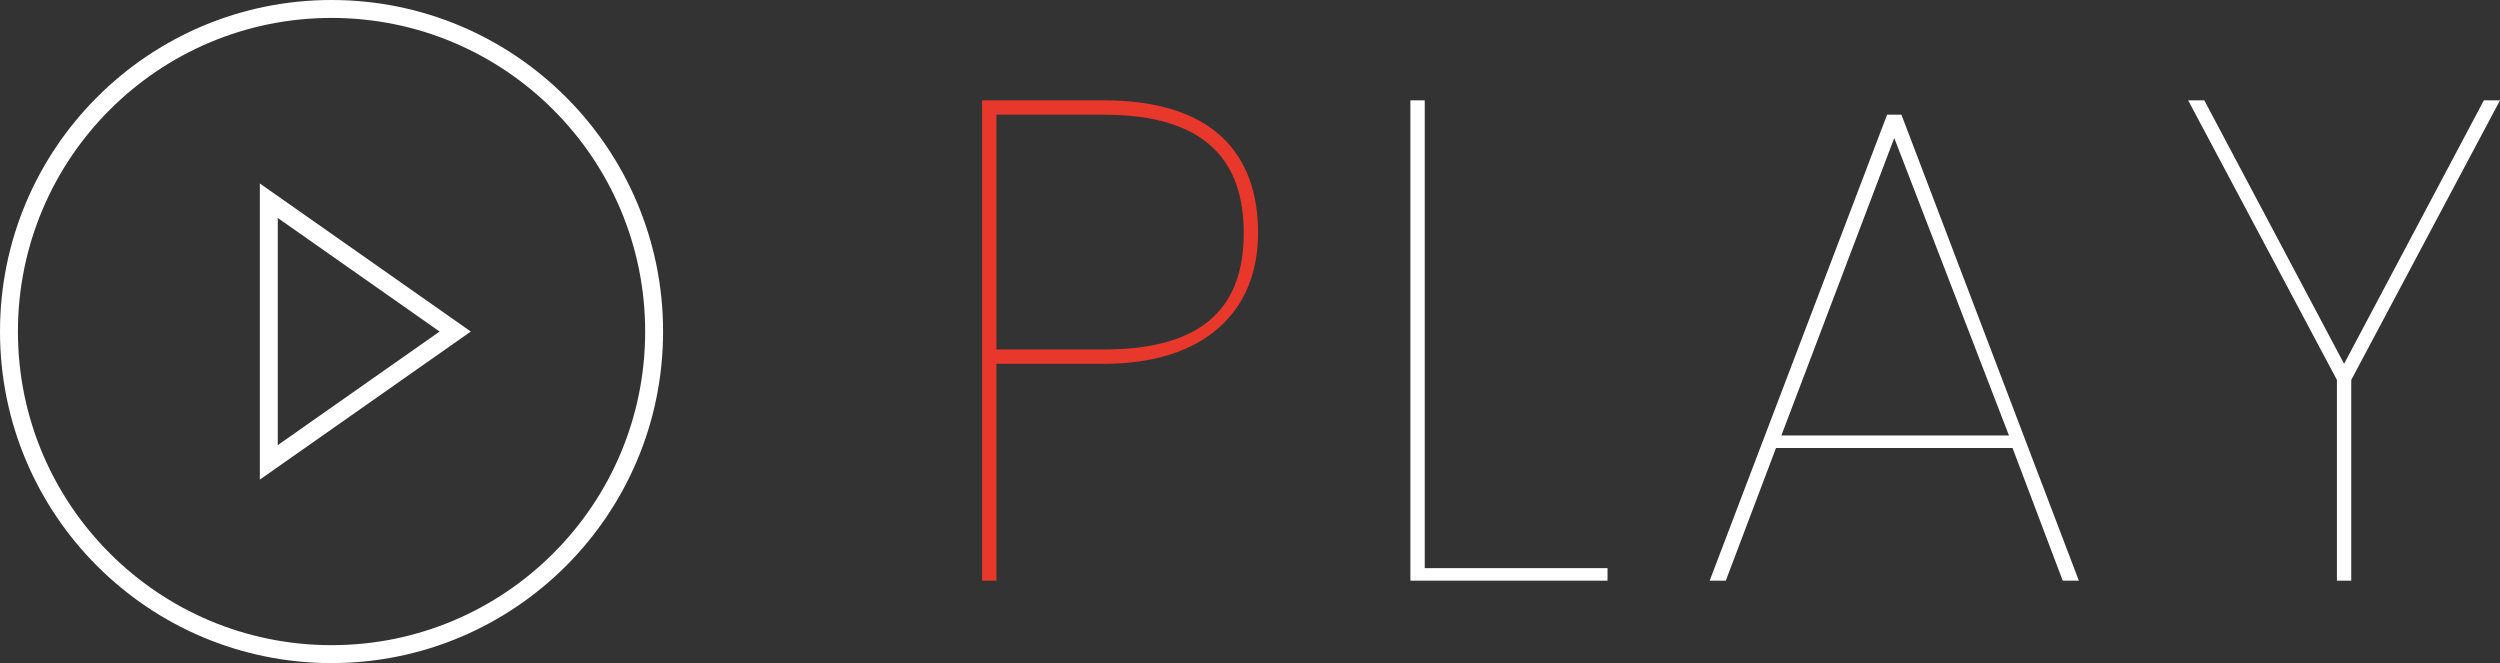 <svg data-name="Layer 1" xmlns="http://www.w3.org/2000/svg" width="139.5" height="37"><rect width="100%" height="100%" fill="#333333" stroke="none"/><circle cx="18.5" cy="18.5" r="18" fill="none" stroke="#fff" stroke-miterlimit="10"/><path fill="none" stroke="#fff" stroke-miterlimit="10" d="M15 25.8V11.2l10.4 7.3L15 25.8z"/><path d="M61.6 20.3h-6v12.1h-.8V5.6h6.8c6.1 0 8.6 3 8.6 7.4s-3 7.3-8.6 7.3zm0-.8c5.7 0 7.8-2.5 7.8-6.5s-2.1-6.6-7.8-6.6h-6v13.1z" fill="#e7382b"/><path d="M79.5 5.6v26.1h10.2v.7h-11V5.6zM112.3 25H99.1l-2.8 7.4h-.9l9.9-26h.8l9.9 26h-.9zm-6.6-17.3l-6.3 16.6h12.7zm16.4-2.1h.9l7.8 14.7 7.8-14.7h.9l-8.3 15.6v11.2h-.8V21.2z" fill="#fff"/></svg>